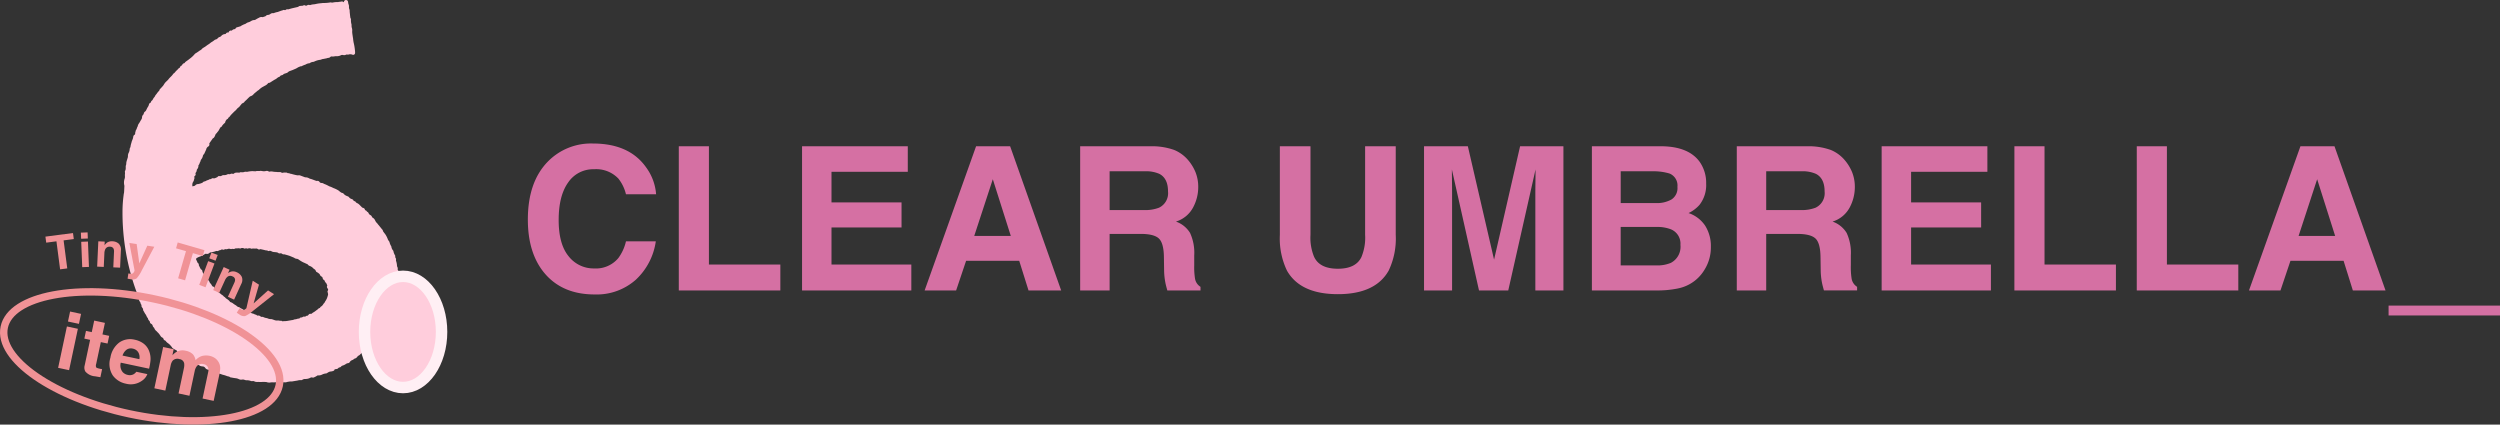<svg xmlns="http://www.w3.org/2000/svg" xmlns:xlink="http://www.w3.org/1999/xlink" width="501.398" height="85.154" viewBox="0 0 501.398 85.154">
  <rect x="0" y="0" width="501.398" height="85.154" fill="#333333" stroke="none"/>
  <defs>
    <clipPath id="clip-path">
      <path id="パス_665" data-name="パス 665" d="M0,0H501.4V-85.154H0Z" fill="none"/>
    </clipPath>
  </defs>
  <g id="modal06_num" transform="translate(0 85.154)">
    <g id="グループ_1101" data-name="グループ 1101" clip-path="url(#clip-path)">
      <g id="グループ_1094" data-name="グループ 1094" transform="translate(131.528 -36.751)">
        <path id="パス_658" data-name="パス 658" d="M0,0H-5.984a9.059,9.059,0,0,1-1.53,3.355,5.844,5.844,0,0,1-4.846,2.08,6.354,6.354,0,0,1-5.111-2.423Q-19.483.588-19.482-4.277t1.9-7.524a6.057,6.057,0,0,1,5.2-2.659,6.142,6.142,0,0,1,4.885,1.884A8.153,8.153,0,0,1-5.984-9.437H.059a10.371,10.371,0,0,0-2-5.395Q-5.317-19.62-12.615-19.62A12.1,12.1,0,0,0-21.6-16.049q-4.062,4.1-4.062,11.674,0,7,3.571,11.026,3.571,4,9.81,4A11.791,11.791,0,0,0-4,7.691,13,13,0,0,0,0,0M4.611,9.849H24.976V4.65H10.653V-19.07H4.611ZM49.285-7.809H35.237V-13.95h15.3v-5.12H29.331V9.849H51.247V4.65H35.237V-2.786H49.285ZM74.751,9.849H81.3L71.062-19.07H64.235L53.915,9.849h6.317l2-5.945H72.887ZM63.862-1.079,67.59-12.458,71.2-1.079Zm37.032.51q.972.923,1.011,3.689l.039,2.687A14.225,14.225,0,0,0,102.2,8.3q.117.59.392,1.55h6.651V9.123a2.414,2.414,0,0,1-1.1-1.648,14.825,14.825,0,0,1-.157-2.688V2.845a9.511,9.511,0,0,0-.834-4.522,5.4,5.4,0,0,0-2.835-2.286,5.814,5.814,0,0,0,3.433-2.816,8.665,8.665,0,0,0,1.04-4.051,7.935,7.935,0,0,0-.549-3.041,9.009,9.009,0,0,0-1.491-2.433,7.324,7.324,0,0,0-2.777-2.021,13.229,13.229,0,0,0-4.679-.745H85.11V9.849h5.906V-1.491h6.239q2.667,0,3.639.922M97.863-6.278H91.016v-7.77H98.04a6.6,6.6,0,0,1,2.942.51q1.746.9,1.747,3.532a3.223,3.223,0,0,1-1.8,3.257,7.635,7.635,0,0,1-3.061.471m43.693,9.339q-1.1,2.433-4.768,2.433-3.688,0-4.787-2.433a10.04,10.04,0,0,1-.706-4.356V-19.07h-6.141V-1.295a14.886,14.886,0,0,0,1.432,7.181q2.688,4.708,10.2,4.709t10.183-4.709A14.886,14.886,0,0,0,148.4-1.295V-19.07h-6.141V-1.295a10.041,10.041,0,0,1-.706,4.356M159.7-9.712q0-.843-.019-2.364t-.02-2.344L165.1,9.849h5.866L176.44-14.42q0,.823-.02,2.344T176.4-9.712V9.849h5.63V-19.07H173.34L168.121,3.669,162.863-19.07h-8.79V9.849H159.7ZM204.957,9.457a8.052,8.052,0,0,0,3.286-1.452,8,8,0,0,0,2.06-2.276,8.415,8.415,0,0,0,1.3-4.611A7.648,7.648,0,0,0,210.47-3.12a6.445,6.445,0,0,0-3.345-2.55,6.877,6.877,0,0,0,2.2-1.648,6.452,6.452,0,0,0,1.334-4.258,7.326,7.326,0,0,0-1.334-4.414q-2.217-3-7.534-3.08H187.741V9.849h13.106a20.3,20.3,0,0,0,4.11-.392M203.633-2.394A3.1,3.1,0,0,1,205.5.706a3.632,3.632,0,0,1-1.922,3.61,6.961,6.961,0,0,1-2.963.51h-7.1v-7.71h7.2a7.471,7.471,0,0,1,2.924.49m-3.022-5.277h-7.1v-6.377h6.357a11.1,11.1,0,0,1,3.453.452,2.586,2.586,0,0,1,1.569,2.668A2.705,2.705,0,0,1,203.711-8.4a5.91,5.91,0,0,1-3.1.726m31.97,7.1q.972.923,1.011,3.689l.039,2.687a14.225,14.225,0,0,0,.255,2.492q.118.59.393,1.55h6.651V9.123a2.412,2.412,0,0,1-1.1-1.648,14.825,14.825,0,0,1-.157-2.688V2.845a9.511,9.511,0,0,0-.834-4.522,5.4,5.4,0,0,0-2.835-2.286,5.816,5.816,0,0,0,3.434-2.816,8.663,8.663,0,0,0,1.039-4.051,7.935,7.935,0,0,0-.549-3.041,8.959,8.959,0,0,0-1.491-2.433,7.321,7.321,0,0,0-2.776-2.021,13.235,13.235,0,0,0-4.68-.745H216.8V9.849H222.7V-1.491h6.239q2.668,0,3.639.922M229.55-6.278H222.7v-7.77h7.024a6.6,6.6,0,0,1,2.943.51q1.746.9,1.746,3.532a3.223,3.223,0,0,1-1.805,3.257,7.632,7.632,0,0,1-3.061.471m36.257-1.531H251.76V-13.95h15.3v-5.12H245.854V9.849h21.915V4.65H251.76V-2.786h14.047Zm6.671,17.658h20.365V4.65H278.521V-19.07h-6.043Zm24.544,0h20.366V4.65H303.065V-19.07h-6.043Zm43.34,0h6.553L336.674-19.07h-6.828L319.526,9.849h6.318l2-5.945H338.5ZM329.473-1.079,333.2-12.458l3.61,11.379Zm18.05,15.951H369.87V12.89H347.523Zm0-1.982" fill="#d570a3"/>
      </g>
      <g id="グループ_1095" data-name="グループ 1095" transform="translate(79.952 -28.596)">
        <path id="パス_659" data-name="パス 659" d="M0,0A1.216,1.216,0,0,0,.012-.907a1.544,1.544,0,0,1-.088-.247A.27.27,0,0,1-.056-1.4.39.39,0,0,0-.013-1.72a.644.644,0,0,1-.009-.214.51.51,0,0,0-.109-.43.215.215,0,0,1-.06-.13A.889.889,0,0,0-.31-3.123a.116.116,0,0,1-.016-.063,3.6,3.6,0,0,0-.2-1.068.654.654,0,0,1-.009-.193c0-.065.032-.137.013-.194-.039-.113-.122-.213-.153-.328s.025-.277-.036-.355A2.075,2.075,0,0,1-.941-5.8a1.139,1.139,0,0,1-.094-.327.381.381,0,0,0-.08-.195,1.389,1.389,0,0,1-.342-.737A.268.268,0,0,0-1.49-7.18,2.148,2.148,0,0,1-1.743-7.7c-.044-.088-.053-.193-.091-.284a.72.72,0,0,0-.142-.265.974.974,0,0,1-.2-.331,4.458,4.458,0,0,0-.558-1.071c-.125-.142-.232-.3-.343-.452a.318.318,0,0,1-.072-.149.548.548,0,0,0-.193-.331c-.069-.08-.131-.168-.2-.251-.15-.185-.3-.369-.448-.553-.036-.044-.078-.082-.113-.126-.071-.091-.136-.187-.211-.274a1.565,1.565,0,0,1-.4-.561,1.136,1.136,0,0,0-.492-.549.357.357,0,0,1-.149-.174.6.6,0,0,0-.31-.349.709.709,0,0,1-.357-.368.48.48,0,0,0-.269-.289c-.12-.06-.147-.249-.311-.278a.112.112,0,0,1-.062-.02c-.036-.032-.091-.068-.1-.108-.03-.263-.217-.338-.432-.4a.394.394,0,0,1-.163-.1c-.169-.166-.33-.341-.5-.505a1.622,1.622,0,0,0-.3-.246c-.18-.1-.39-.159-.491-.372-.018-.039-.079-.061-.126-.08-.08-.032-.164-.054-.253-.081-.03-.209-.182-.289-.361-.364a1.033,1.033,0,0,1-.576-.391.388.388,0,0,0-.17-.128c-.106-.051-.218-.084-.325-.131A1.415,1.415,0,0,1-11-17.667a.491.491,0,0,0-.28-.186.865.865,0,0,1-.4-.195c-.132-.087-.248-.2-.373-.3a5.7,5.7,0,0,0-.862-.435,1,1,0,0,1-.142-.052c-.157-.072-.311-.153-.47-.22-.133-.056-.274-.1-.41-.148a6.141,6.141,0,0,0-1.022-.479.2.2,0,0,1-.074-.044.77.77,0,0,0-.407-.136.494.494,0,0,1-.419-.19.483.483,0,0,0-.506-.227.411.411,0,0,1-.168-.007c-.261-.091-.517-.191-.775-.286-.1-.038-.2-.068-.309-.1a1.125,1.125,0,0,1-.322-.112,1.367,1.367,0,0,0-.722-.206.541.541,0,0,1-.128-.016c-.337-.126-.672-.26-1.011-.38a.99.99,0,0,0-.279-.016,1.079,1.079,0,0,1-.323-.009,10.3,10.3,0,0,1-1.073-.263.148.148,0,0,0-.065-.013c-.233,0-.427-.193-.671-.125-.011,0-.025-.013-.038-.022a.588.588,0,0,0-.475-.106,1.123,1.123,0,0,1-.129-.011,1.959,1.959,0,0,0-.318.026.376.376,0,0,1-.35-.034.524.524,0,0,0-.374-.085,3.215,3.215,0,0,1-.367-.006c-.094,0-.188-.02-.282-.026a4.509,4.509,0,0,1-.67-.059,1.381,1.381,0,0,0-.667,0,.247.247,0,0,1-.185-.037.651.651,0,0,0-.542-.088,1.827,1.827,0,0,1-.433.049c-.2-.009-.4-.053-.6-.081a.291.291,0,0,0-.11.005c-.31.087-.64-.044-.945.086-.023.009-.058-.009-.087-.009-.245-.007-.493-.03-.737-.018a6.39,6.39,0,0,0-.686.095,1.025,1.025,0,0,1-.474.02.379.379,0,0,0-.193.016,1.36,1.36,0,0,1-.719.078.416.416,0,0,0-.27.055.349.349,0,0,1-.206.035,2.067,2.067,0,0,0-.628.012c-.083.02-.195.033-.238.09a.356.356,0,0,1-.411.114.527.527,0,0,0-.381.048.433.433,0,0,1-.292.037.51.51,0,0,0-.332.04,1.237,1.237,0,0,1-.7.151.764.764,0,0,0-.414.1.571.571,0,0,1-.452.1.339.339,0,0,0-.382.145.193.193,0,0,1-.081.066c-.152.071-.3.146-.458.2a.541.541,0,0,1-.276.037c-.211-.049-.386-.026-.485.144-.14.019-.278,0-.346.055a1.4,1.4,0,0,1-.5.2,1.623,1.623,0,0,0-.166.1,1.325,1.325,0,0,1-.3.118.527.527,0,0,0-.328.153.507.507,0,0,1-.188.143,4,4,0,0,1-.769.235.742.742,0,0,0-.6.265c-.011.017-.039.02-.056.033-.153.133-.351.1-.543.16a1.2,1.2,0,0,0,.019-.213,1.11,1.11,0,0,1,.228-.793.972.972,0,0,0,.092-.264A2.012,2.012,0,0,1-41-20.653a.49.49,0,0,0,.032-.339.236.236,0,0,1,.093-.287.363.363,0,0,0,.146-.424.229.229,0,0,1,.047-.24.781.781,0,0,0,.188-.479.379.379,0,0,1,.07-.177,1.116,1.116,0,0,0,.271-.761.1.1,0,0,1,.022-.079c.2-.181.2-.461.346-.67a.945.945,0,0,0,.065-.207.714.714,0,0,1,.1-.238,1.584,1.584,0,0,0,.355-.708.582.582,0,0,1,.136-.293,1.068,1.068,0,0,0,.257-.423c.079-.178.165-.354.246-.531a.348.348,0,0,0,.033-.1.87.87,0,0,1,.422-.576.457.457,0,0,0,.206-.5.206.206,0,0,1,.012-.142c.136-.2.282-.4.423-.606.069-.1.138-.2.212-.3a.292.292,0,0,1,.121-.116c.151-.049.192-.183.272-.294.158-.223.152-.545.422-.7.039-.022.054-.086.084-.127s.069-.083.1-.125a2.209,2.209,0,0,0,.19-.234c.1-.16.18-.331.277-.493.065-.11.116-.233.266-.271.046-.012.087-.077.113-.127a2.533,2.533,0,0,1,.555-.635.44.44,0,0,0,.171-.317.284.284,0,0,1,.066-.154c.1-.132.164-.3.356-.363.062-.019.1-.117.148-.182.021-.029.022-.081.048-.1.219-.112.318-.332.471-.5.22-.242.453-.472.685-.7.127-.128.279-.232.4-.367a1.966,1.966,0,0,1,.539-.525c.042-.021.07-.071.1-.11.154-.189.309-.38.464-.568a.283.283,0,0,1,.1-.085.868.868,0,0,0,.528-.423c.015-.035.068-.052.1-.081.056-.046.111-.092.163-.144.212-.209.418-.425.637-.627a.783.783,0,0,1,.294-.18,1.121,1.121,0,0,0,.546-.374,2.452,2.452,0,0,1,.266-.253c.081-.071.168-.133.25-.2s.182-.164.279-.239.187-.109.266-.179a3.851,3.851,0,0,1,.7-.556c.157-.086.317-.167.47-.26a1.742,1.742,0,0,0,.625-.454.32.32,0,0,1,.3-.149A.286.286,0,0,0-25.794-40c.263-.165.523-.336.788-.5.135-.083.282-.146.415-.232.115-.073.217-.166.327-.249.043-.034.087-.088.135-.092a.5.5,0,0,0,.346-.207.5.5,0,0,1,.308-.184.607.607,0,0,0,.393-.216.274.274,0,0,1,.128-.075c.17-.059.344-.109.511-.172a.538.538,0,0,0,.221-.132,1.091,1.091,0,0,1,.476-.278c.2-.079.409-.141.606-.229a2.678,2.678,0,0,1,.273-.119,3.605,3.605,0,0,0,.523-.255,1.668,1.668,0,0,1,.259-.152c.187-.054.346-.192.558-.167.042,0,.089-.041.136-.061.145-.066.287-.133.435-.193a2.881,2.881,0,0,0,.323-.117,1.476,1.476,0,0,1,.692-.231.389.389,0,0,0,.177-.076,1.209,1.209,0,0,1,.633-.209.557.557,0,0,0,.206-.062,3.92,3.92,0,0,1,1-.329,1.383,1.383,0,0,0,.563-.153.439.439,0,0,1,.149-.026l.171-.03c.148-.029.3-.057.445-.087.056-.01.112-.019.168-.033a1.43,1.43,0,0,1,.29-.081.615.615,0,0,0,.449-.189.319.319,0,0,1,.256-.1,1.83,1.83,0,0,0,.544-.014c.277-.079.558.016.838-.07a1.438,1.438,0,0,0,.387-.114.674.674,0,0,1,.542-.087.751.751,0,0,0,.532-.051.453.453,0,0,1,.318-.036.516.516,0,0,0,.234-.013,1.088,1.088,0,0,1,.738.02.386.386,0,0,0,.564-.353,3.3,3.3,0,0,0-.031-.543,10.591,10.591,0,0,0-.268-1.558,7.21,7.21,0,0,1-.1-.751c-.056-.336-.108-.674-.153-1.012a3.034,3.034,0,0,1-.028-.476A1.668,1.668,0,0,0-9.393-51a1.342,1.342,0,0,1-.049-.406c-.007-.087,0-.175-.013-.261a3.029,3.029,0,0,1-.112-1c.014-.08-.051-.174-.08-.261-.01-.026-.034-.05-.038-.076-.032-.251-.066-.5-.088-.754a6.471,6.471,0,0,1-.057-.775.15.15,0,0,0-.023-.082,1.3,1.3,0,0,1-.11-.589,1,1,0,0,0-.1-.522.254.254,0,0,1-.026-.1c-.024-.135-.045-.272-.072-.407a.384.384,0,0,0-.366-.315.4.4,0,0,0-.419.244c-.027.065-.054.13-.083.2-.255-.189-.254-.188-.569-.121a1.5,1.5,0,0,1-.152.016c-.1.013-.2.025-.3.041-.042.008-.084.037-.123.032a3.777,3.777,0,0,0-.931.065.883.883,0,0,1-.473,0,.244.244,0,0,0-.129,0,7.79,7.79,0,0,1-1.447.114,1.581,1.581,0,0,0-.216.022c-.2.021-.4.041-.6.064-.092.011-.185.022-.277.04-.249.047-.5.117-.747.141a2.506,2.506,0,0,0-.7.133.249.249,0,0,1-.168.006.55.55,0,0,0-.5.068.355.355,0,0,1-.391.017.339.339,0,0,0-.355,0,.663.663,0,0,1-.313.073c-.1,0-.2.016-.3.021a.6.6,0,0,0-.361.136.481.481,0,0,1-.191.086c-.381.091-.766.173-1.146.266-.231.057-.457.129-.686.192a.22.22,0,0,1-.108.006.518.518,0,0,0-.45.113.217.217,0,0,1-.226.029.436.436,0,0,0-.338.037c-.111.046-.235.067-.35.106-.138.044-.274.1-.41.146-.088.033-.172.074-.262.1a3.3,3.3,0,0,0-.789.229c-.031.019-.084,0-.126.006a.771.771,0,0,0-.537.145.909.909,0,0,1-.535.214.587.587,0,0,0-.4.195.258.258,0,0,1-.106.074c-.127.047-.257.089-.389.129-.068.021-.152.061-.208.04A.836.836,0,0,0-28-53a4.849,4.849,0,0,0-.64.35.722.722,0,0,1-.382.12.892.892,0,0,0-.291.058,2.084,2.084,0,0,0-.458.244,2.2,2.2,0,0,1-.484.174,2.349,2.349,0,0,0-.318.174,1.93,1.93,0,0,1-.176.118,3.7,3.7,0,0,0-.972.474.325.325,0,0,1-.121.038l-.187.055a2.314,2.314,0,0,1-.288.086.528.528,0,0,0-.39.249c-.032.055-.067.109-.084.134a1.644,1.644,0,0,0-.388.079,1.777,1.777,0,0,0-.307.24c-.313-.1-.532.085-.638.385a.433.433,0,0,0-.505.19.23.23,0,0,1-.2.11,1.047,1.047,0,0,0-.737.364.731.731,0,0,1-.339.223.731.731,0,0,0-.363.231.735.735,0,0,1-.435.27.548.548,0,0,0-.2.09,4.066,4.066,0,0,1-.695.475.3.3,0,0,0-.1.079,3.846,3.846,0,0,1-.6.425c-.133.1-.269.195-.4.292a1.173,1.173,0,0,1-.1.076c-.173.106-.351.206-.519.319a1.872,1.872,0,0,0-.179.187,1.529,1.529,0,0,1-.2.162c-.059.041-.13.066-.191.106a8.427,8.427,0,0,1-.848.57.466.466,0,0,0-.165.141,5.572,5.572,0,0,1-1.032.957c-.252.215-.537.394-.8.594a.611.611,0,0,0-.144.16.235.235,0,0,1-.161.128.509.509,0,0,0-.348.275.5.5,0,0,1-.239.243.417.417,0,0,0-.217.263c-.016.045-.04.1-.077.12-.265.116-.39.383-.61.551s-.354.478-.63.622a.2.2,0,0,0-.073.079c-.246.417-.668.683-.941,1.08a5.462,5.462,0,0,1-.476.474,2.636,2.636,0,0,0-.437.567,1.936,1.936,0,0,1-.358.455,4.112,4.112,0,0,1-.416.44c-.061.05-.079.151-.118.228a.507.507,0,0,1-.09.166c-.288.232-.429.585-.7.831a1.506,1.506,0,0,1-.347.536c-.15.206-.208.474-.448.619-.053.032-.074.121-.1.188a.381.381,0,0,1-.184.23.4.4,0,0,0-.233.3,1.475,1.475,0,0,1-.262.567c-.113.189-.2.387-.294.58a.668.668,0,0,1-.2.253.645.645,0,0,0-.284.42c-.014.063-.022.148-.065.178a.82.82,0,0,0-.283.638.888.888,0,0,1-.154.4c-.16.24-.281.507-.446.744a1.223,1.223,0,0,0-.261.6.044.044,0,0,1-.012.019c-.162.233-.166.542-.36.761-.03.034-.023.1-.037.147-.019.069-.042.137-.058.208a.883.883,0,0,0-.047.275.293.293,0,0,1-.155.306.491.491,0,0,0-.226.358,3.193,3.193,0,0,1-.063.321c-.082.306-.252.582-.305.9a4.138,4.138,0,0,0-.2.859.132.132,0,0,1-.033.078.781.781,0,0,0-.129.431,1.744,1.744,0,0,1-.146.564,1.419,1.419,0,0,0-.185.549c-.009.093-.008.187-.014.281a.7.7,0,0,1-.019.166c-.086.291-.183.578-.264.871-.075.268-.006.563-.15.82-.011.017-.005.043-.005.065,0,.136,0,.273,0,.41a1.071,1.071,0,0,1-.116.526.457.457,0,0,0-.037.339,1.022,1.022,0,0,1,.008.207,2.959,2.959,0,0,0-.022.478,1.394,1.394,0,0,1-.046.554,2.42,2.42,0,0,0-.058,1.407.46.46,0,0,1,0,.153c-.018.376-.033.753-.056,1.131a1.3,1.3,0,0,1-.049.3.759.759,0,0,0-.033.218,25.664,25.664,0,0,0-.236,3.113A46.24,46.24,0,0,0-52.512,2.143q.183.51.383,1.03c.019.115.031.235.045.349a.842.842,0,0,0,.187.429.738.738,0,0,1,.145.309.394.394,0,0,0,.1.233.284.284,0,0,1,.072.259.4.4,0,0,0,.048.222c.062.114.149.216.215.329a.315.315,0,0,1,.064.178c-.033.236.155.378.23.567a3.106,3.106,0,0,0,.332.525l.009.011c.049.107.1.213.15.32.026.054.051.109.076.164l0,0a.793.793,0,0,0,.15.155,1.712,1.712,0,0,0,.1.32,3,3,0,0,0,.2.256c.048.064.118.135.118.2a.421.421,0,0,0,.274.387.647.647,0,0,1,.3.428.58.58,0,0,0,.178.282.434.434,0,0,1,.117.129,1.22,1.22,0,0,0,.409.592,1.687,1.687,0,0,1,.253.26,1.348,1.348,0,0,0,.114.1,4,4,0,0,1,.513.685.864.864,0,0,0,.359.3.271.271,0,0,1,.185.194.531.531,0,0,0,.35.386.2.2,0,0,1,.106.07,1.763,1.763,0,0,0,.479.468,2.673,2.673,0,0,1,.606.586c.07.11.207.175.227.327.005.027.049.054.08.073a5.165,5.165,0,0,0,.845.471.439.439,0,0,0,.311.377c.044.021.108.044.12.08.049.148.183.178.294.243a2.2,2.2,0,0,1,.265.148,1.523,1.523,0,0,0,.557.33.108.108,0,0,1,.07.045c.064.135.2.164.314.221.077.039.156.076.233.118.145.082.288.166.431.253.049.029.119.059.134.1.067.2.24.235.408.286.054.016.13.024.157.064a1.165,1.165,0,0,0,.585.356c.036.018.088.034.1.066a.482.482,0,0,0,.378.223c.072.016.136.016.185.091a.29.29,0,0,0,.162.1,1.873,1.873,0,0,0,.467.095.639.639,0,0,1,.524.287.847.847,0,0,0,.655.37,1.936,1.936,0,0,1,.605.166,2.5,2.5,0,0,0,.8.281.15.15,0,0,1,.108.053c.05.1.145.115.234.144.164.055.33.1.5.158.214.071.426.146.639.219a5.123,5.123,0,0,1,.765.232c.218.11.505.067.695.267.248.046.5.094.747.136.214.037.434.05.643.1s.374.159.568.212a.89.89,0,0,0,.407.017.891.891,0,0,1,.553.06,1.2,1.2,0,0,0,.4.073,2.149,2.149,0,0,1,.748.11.744.744,0,0,0,.428.054.606.606,0,0,1,.415.084,1.063,1.063,0,0,0,.4.09,2.57,2.57,0,0,0,.3,0c.166,0,.333.015.5.012.2,0,.392-.024.588-.022s.405.019.607.034c.041,0,.079.037.12.045a2.544,2.544,0,0,0,.4.059c.159,0,.318-.04.476-.047.174-.007.348.005.522.005a2.179,2.179,0,0,1,.541,0,9.282,9.282,0,0,0,1.167.008c.034.005.071-.02.108-.022a1.228,1.228,0,0,1,.257,0,.962.962,0,0,0,.512-.062,1.7,1.7,0,0,1,.248-.047,2.538,2.538,0,0,1,.748-.056.257.257,0,0,0,.064-.015l.513-.086c.179-.03.357-.06.537-.087a1.921,1.921,0,0,1,.708-.082.319.319,0,0,0,.247-.061.972.972,0,0,1,.612-.168,2.234,2.234,0,0,0,.966-.224.5.5,0,0,1,.453-.074.343.343,0,0,0,.236.005,4.122,4.122,0,0,0,.643-.325.407.407,0,0,1,.293-.108,1.431,1.431,0,0,0,.76-.157,2.165,2.165,0,0,1,.778-.228.5.5,0,0,0,.227-.074,3.354,3.354,0,0,1,.424-.252,2.906,2.906,0,0,1,.507-.091c.029,0,.056-.019.085-.024.236-.046.456-.115.513-.4.154-.021.291-.029.425-.06a.436.436,0,0,0,.245-.118.535.535,0,0,1,.327-.2.406.406,0,0,0,.279-.152.566.566,0,0,1,.34-.216,2.133,2.133,0,0,0,.548-.256,1.108,1.108,0,0,1,.532-.23.378.378,0,0,0,.318-.2.986.986,0,0,1,.493-.406.866.866,0,0,0,.381-.24c.029-.038.1-.05.154-.065a.968.968,0,0,0,.533-.41.465.465,0,0,1,.169-.158.909.909,0,0,0,.306-.2,2.5,2.5,0,0,1,.781-.565,1.234,1.234,0,0,0,.451-.314,2.5,2.5,0,0,1,.718-.764,2.472,2.472,0,0,0,.5-.457c.15-.164.311-.319.458-.485.089-.1.19-.195.277-.3.111-.137.213-.283.321-.423a.1.1,0,0,1,.054-.036c.127-.032.162-.137.2-.241.05-.15.069-.32.271-.354.018,0,.032-.028.045-.045.117-.131.267-.239.3-.432a.729.729,0,0,1,.1-.237,1.11,1.11,0,0,1,.223-.286.343.343,0,0,0,.156-.224c.023-.282.343-.388.373-.66,0-.008.026-.013.034-.022a2.642,2.642,0,0,0,.2-.272,1.79,1.79,0,0,0,.293-.565c0-.023.04-.04.06-.06a.68.68,0,0,0,.219-.526c0-.1,0-.165.105-.213a.242.242,0,0,0,.12-.144A1.8,1.8,0,0,1-1.241,6.5a.41.41,0,0,0,.078-.242.705.705,0,0,1,.128-.45.848.848,0,0,0,.084-.22,2.813,2.813,0,0,1,.138-.607A2.972,2.972,0,0,0-.588,4.12c.007-.04.018-.095.045-.113.145-.1.147-.231.152-.383a1.041,1.041,0,0,1,.12-.515A.755.755,0,0,0-.2,2.628,1.194,1.194,0,0,1-.149,2.1,1.968,1.968,0,0,0-.06,1.2a.184.184,0,0,1,.016-.123A.568.568,0,0,0,0,.619,1.631,1.631,0,0,1,0,0ZM-14.245,2.017a3.117,3.117,0,0,1,.089.425.548.548,0,0,1-.027.211c-.064.216-.123.434-.207.641a3.889,3.889,0,0,1-.247.457c-.039.069-.1.13-.128.2a.959.959,0,0,1-.277.387.089.089,0,0,0-.03.031,1.355,1.355,0,0,1-.55.594.424.424,0,0,0-.108.135c-.046.077-.093.146-.2.149a.17.17,0,0,0-.114.055,2.842,2.842,0,0,1-.512.416,3.208,3.208,0,0,1-.587.4,1,1,0,0,0-.225.172.318.318,0,0,1-.28.093.4.4,0,0,0-.4.166c-.106.122-.2.255-.393.223a.176.176,0,0,0-.115.056.466.466,0,0,1-.4.111.383.383,0,0,0-.284.078.534.534,0,0,1-.3.1.316.316,0,0,0-.27.109.316.316,0,0,1-.291.112.207.207,0,0,0-.127.015,2.093,2.093,0,0,1-.606.144c-.02.006-.05-.008-.065,0a1.336,1.336,0,0,1-.558.151c-.189.043-.381.069-.572.1a4.481,4.481,0,0,1-.739.1,4.934,4.934,0,0,0-.518.029.286.286,0,0,1-.118-.038c-.06-.026-.127-.091-.174-.078-.241.065-.467-.07-.7-.04a1.31,1.31,0,0,1-.622-.08c-.15-.056-.3-.106-.451-.156a.476.476,0,0,0-.168-.044,1.639,1.639,0,0,1-.839-.183.106.106,0,0,0-.042-.012,2.076,2.076,0,0,1-.783-.233.35.35,0,0,0-.17-.022.407.407,0,0,1-.363-.1.641.641,0,0,0-.548-.153.2.2,0,0,1-.154-.043.556.556,0,0,0-.368-.17.12.12,0,0,1-.08-.026c-.119-.129-.286-.128-.436-.176a4.49,4.49,0,0,1-.621-.258,1.13,1.13,0,0,0-.485-.176.869.869,0,0,1-.324-.124c-.188-.09-.373-.189-.556-.288-.05-.027-.089-.076-.139-.1a1.471,1.471,0,0,1-.307-.145.591.591,0,0,0-.265-.175.936.936,0,0,1-.533-.3.669.669,0,0,0-.143-.1,3.674,3.674,0,0,1-.59-.4,1.5,1.5,0,0,0-.385-.195c-.058-.028-.139-.04-.168-.086a1.591,1.591,0,0,0-.373-.39,3.337,3.337,0,0,0-.367-.26c-.179-.1-.255-.316-.464-.378-.046-.013-.069-.091-.11-.132a1.835,1.835,0,0,0-.195-.166c-.074-.053-.157-.1-.231-.151a2.033,2.033,0,0,0-.3-.246,1.583,1.583,0,0,1-.493-.481.69.69,0,0,0-.212-.172.62.62,0,0,1-.322-.306c-.082-.17-.162-.362-.4-.4-.05-.008-.1-.084-.132-.135-.072-.109-.136-.224-.2-.336-.015-.025-.024-.062-.046-.072-.2-.107-.235-.319-.333-.492a3.264,3.264,0,0,0-.309-.39c-.158-.206-.311-.418-.473-.619a7.387,7.387,0,0,1-.526-.795.42.42,0,0,1-.049-.161.447.447,0,0,0-.266-.417.157.157,0,0,1-.078-.07c-.128-.251-.252-.5-.373-.757a.274.274,0,0,1-.011-.105.4.4,0,0,0-.2-.367c-.012-.006-.032-.015-.035-.024a5.568,5.568,0,0,0-.29-.634.268.268,0,0,1,.15-.342,2.455,2.455,0,0,1,.5-.245,4.446,4.446,0,0,0,1.074-.516.349.349,0,0,1,.307-.067.676.676,0,0,0,.64-.19.471.471,0,0,1,.23-.1,3.328,3.328,0,0,0,.612-.12,2.582,2.582,0,0,0,.49-.156.085.085,0,0,1,.064-.009.545.545,0,0,0,.511-.108c.032-.023.082-.018.123-.029a.829.829,0,0,0,.243-.074.4.4,0,0,1,.426-.045A.356.356,0,0,0-35.01-6.5a.725.725,0,0,1,.482-.072.176.176,0,0,0,.126-.009.883.883,0,0,1,.654-.047.389.389,0,0,0,.3-.008.147.147,0,0,1,.106-.014.831.831,0,0,0,.626-.084c.026-.011.059-.037.08-.03.247.083.5-.073.752.032a.294.294,0,0,0,.208-.012.732.732,0,0,1,.668.008c.061.031.163.063.206.034a.4.4,0,0,1,.407,0,.3.3,0,0,0,.187-.014.833.833,0,0,1,.594.007.325.325,0,0,0,.189.031c.269-.093.545.021.819-.041a.673.673,0,0,1,.386.12.387.387,0,0,0,.428.029.127.127,0,0,1,.081-.021c.254.054.507.11.761.169.057.013.111.036.168.051.2.051.416.007.595.144a.191.191,0,0,0,.167.007.621.621,0,0,1,.558.083,1.23,1.23,0,0,0,.5.131c.144.01.288.03.432.045a.787.787,0,0,1,.434.169.368.368,0,0,0,.286.055.514.514,0,0,1,.467.1.4.4,0,0,0,.327.089.158.158,0,0,1,.064-.007c.18.046.362.092.54.143.131.036.262.08.393.121.062.02.125.035.185.06.262.108.522.219.782.33.027.011.064.011.08.029a.935.935,0,0,0,.582.219.853.853,0,0,1,.331.144,6.033,6.033,0,0,0,1.026.612c.24.094.47.223.716.313a.274.274,0,0,1,.111.1.786.786,0,0,0,.407.277,1.73,1.73,0,0,1,.7.488c.105.107.261.164.361.274a2.08,2.08,0,0,1,.2.373.17.17,0,0,0,.084.065,1.9,1.9,0,0,1,.431.281.574.574,0,0,1,.237.275.673.673,0,0,0,.312.352.434.434,0,0,1,.238.321.463.463,0,0,0,.266.374.172.172,0,0,1,.09.086A1.583,1.583,0,0,0-14.5.271a.38.38,0,0,1,.056.112c.044.11.085.221.139.37-.149.176-.067.375.075.572a.32.32,0,0,1,.014.42A.291.291,0,0,0-14.245,2.017Z" fill="#ffcddc"/>
      </g>
      <g id="グループ_1096" data-name="グループ 1096" transform="translate(80.835 -7.429)">
        <path id="パス_660" data-name="パス 660" d="M0,0C4.267,0,7.726-4.994,7.726-11.154S4.267-22.309,0-22.309s-7.726,4.994-7.726,11.155S-4.267,0,0,0" fill="#ffcddc"/>
      </g>
      <g id="グループ_1097" data-name="グループ 1097" transform="translate(80.835 -7.429)">
        <path id="パス_661" data-name="パス 661" d="M0,0C4.267,0,7.726-4.994,7.726-11.154S4.267-22.309,0-22.309s-7.726,4.994-7.726,11.155S-4.267,0,0,0Z" fill="none" stroke="#ffeff4" stroke-miterlimit="61.635" stroke-width="2.296"/>
      </g>
      <g id="グループ_1098" data-name="グループ 1098" transform="translate(25.975 -2.151)">
        <path id="パス_662" data-name="パス 662" d="M0,0C15.227,3.236,28.668.7,30.022-5.669S20.128-19.822,4.9-23.059s-28.668-.7-30.021,5.669S-15.227-3.236,0,0Z" fill="none" stroke="#f09296" stroke-width="1.488"/>
      </g>
      <g id="グループ_1099" data-name="グループ 1099" transform="translate(13.421 -19.68)">
        <path id="パス_663" data-name="パス 663" d="M0,0-1.764,8.3l2.2.468L2.2.468ZM.636-2.993.21-.99l2.2.468.426-2Zm6.2,11.518c-.074-.013-.144-.026-.21-.04-.441-.094-.7-.192-.765-.294a1,1,0,0,1,.006-.664L6.8,3.141l1.348.286.329-1.546L7.129,1.6,7.621-.72,5.473-1.177,4.981,1.138,3.824.892,3.495,2.438l1.157.246L3.566,7.794a1.628,1.628,0,0,0,.121,1.228A2.824,2.824,0,0,0,5.676,10l1.036.18L7.057,8.56c-.072-.01-.145-.021-.22-.035m7.082.562a1.866,1.866,0,0,1-.525.486,1.593,1.593,0,0,1-1.17.149,1.891,1.891,0,0,1-1.015-.542A2.108,2.108,0,0,1,10.8,7.262l5.681,1.207a11.335,11.335,0,0,0,.281-1.659,4.274,4.274,0,0,0-.268-1.848,3.35,3.35,0,0,0-1.11-1.518A4.458,4.458,0,0,0,13.6,2.659a3.822,3.822,0,0,0-3.081.547,4.722,4.722,0,0,0-1.8,3.073,4.21,4.21,0,0,0,.505,3.578A4.307,4.307,0,0,0,11.8,11.472a3.857,3.857,0,0,0,3.243-.577,2.813,2.813,0,0,0,1.088-1.337ZM11.155,5.841a2.4,2.4,0,0,1,.793-1.168,1.506,1.506,0,0,1,1.269-.224,1.657,1.657,0,0,1,1.067.692,1.93,1.93,0,0,1,.244,1.417ZM23.439,8.492l-1.05,4.943,2.185.464,1.051-4.942A2.4,2.4,0,0,1,26,8.042a1.275,1.275,0,0,1,1.4-.482,1.107,1.107,0,0,1,.944.8,1.777,1.777,0,0,1-.013.809l-1.124,5.285,2.224.473L30.56,9.7a7.521,7.521,0,0,0,.185-1.242A2.442,2.442,0,0,0,30.5,7.3a2.47,2.47,0,0,0-.808-.952A2.938,2.938,0,0,0,28.655,5.9a3.305,3.305,0,0,0-1.566.025,2.823,2.823,0,0,0-1.287.849,2.5,2.5,0,0,0-.5-1.15,2.653,2.653,0,0,0-1.45-.746,2.663,2.663,0,0,0-1.741.14,3.582,3.582,0,0,0-.957.759l.257-1.211L19.3,4.118,17.538,12.4l2.2.467,1.061-5a2.365,2.365,0,0,1,.393-.984,1.311,1.311,0,0,1,1.376-.336,1.087,1.087,0,0,1,.946.83,2.832,2.832,0,0,1-.076,1.106" fill="#f09296"/>
      </g>
      <g id="グループ_1100" data-name="グループ 1100" transform="translate(9.11 -37.696)">
        <path id="パス_664" data-name="パス 664" d="M0,0,.158,1.209,2.21.941,2.943,6.56l1.436-.187L3.646.754,5.689.487,5.531-.722ZM7.18,1.036l.2,5.088,1.349-.051L8.529.984ZM7.11-.8,7.157.429,8.506.377,8.459-.85Zm6.567,3.247a1.416,1.416,0,0,1,.079.621l-.141,3.094,1.362.062L15.134,2.8a1.68,1.68,0,0,0-.439-1.392A1.965,1.965,0,0,0,13.423.935a1.692,1.692,0,0,0-1.054.26,2.265,2.265,0,0,0-.512.543L11.891,1,10.608.937l-.232,5.078,1.325.06.126-2.753a1.993,1.993,0,0,1,.166-.769.927.927,0,0,1,.955-.531.754.754,0,0,1,.729.426m4.621-.96-1.464-.223L17.88,6.8a.71.71,0,0,1-.128.293.717.717,0,0,1-.264.3.67.67,0,0,1-.312.061,2.049,2.049,0,0,1-.372-.042l-.165-.035-.16,1.053c.14.031.245.053.316.065l.281.045a1.522,1.522,0,0,0,1.217-.166,7.042,7.042,0,0,0,1.06-1.656l2.482-4.687-1.4-.214L18.831,5.369Zm8.235-.318L26.2,2.342l1.988.573L26.615,8.36l1.392.4,1.569-5.445,1.98.57.337-1.172Zm6.111,3.746L30.851,9.682l1.264.475,1.792-4.766ZM33.29,3.2l-.432,1.15,1.263.476.433-1.15Zm4.751,5.449a1.4,1.4,0,0,1-.159.606L36.6,12.069l1.241.567,1.425-3.119a1.683,1.683,0,0,0,.113-1.456,1.965,1.965,0,0,0-1-.913A1.688,1.688,0,0,0,37.295,7a2.246,2.246,0,0,0-.677.312l.309-.676L35.758,6.1l-2.112,4.624,1.207.551L36,8.766a1.957,1.957,0,0,1,.441-.651.925.925,0,0,1,1.084-.136.755.755,0,0,1,.517.667m4.789.987L41.579,8.84l-1.267,5.491c-.01.038-.088.11-.235.216a.719.719,0,0,1-.361.164.676.676,0,0,1-.31-.069,2.109,2.109,0,0,1-.323-.188l-.137-.1-.57.9c.116.085.2.147.263.187s.14.091.24.154a1.523,1.523,0,0,0,1.18.337,7.055,7.055,0,0,0,1.637-1.09l4.157-3.3-1.2-.757-2.9,2.609Z" fill="#f09296"/>
      </g>
    </g>
  </g>
</svg>

